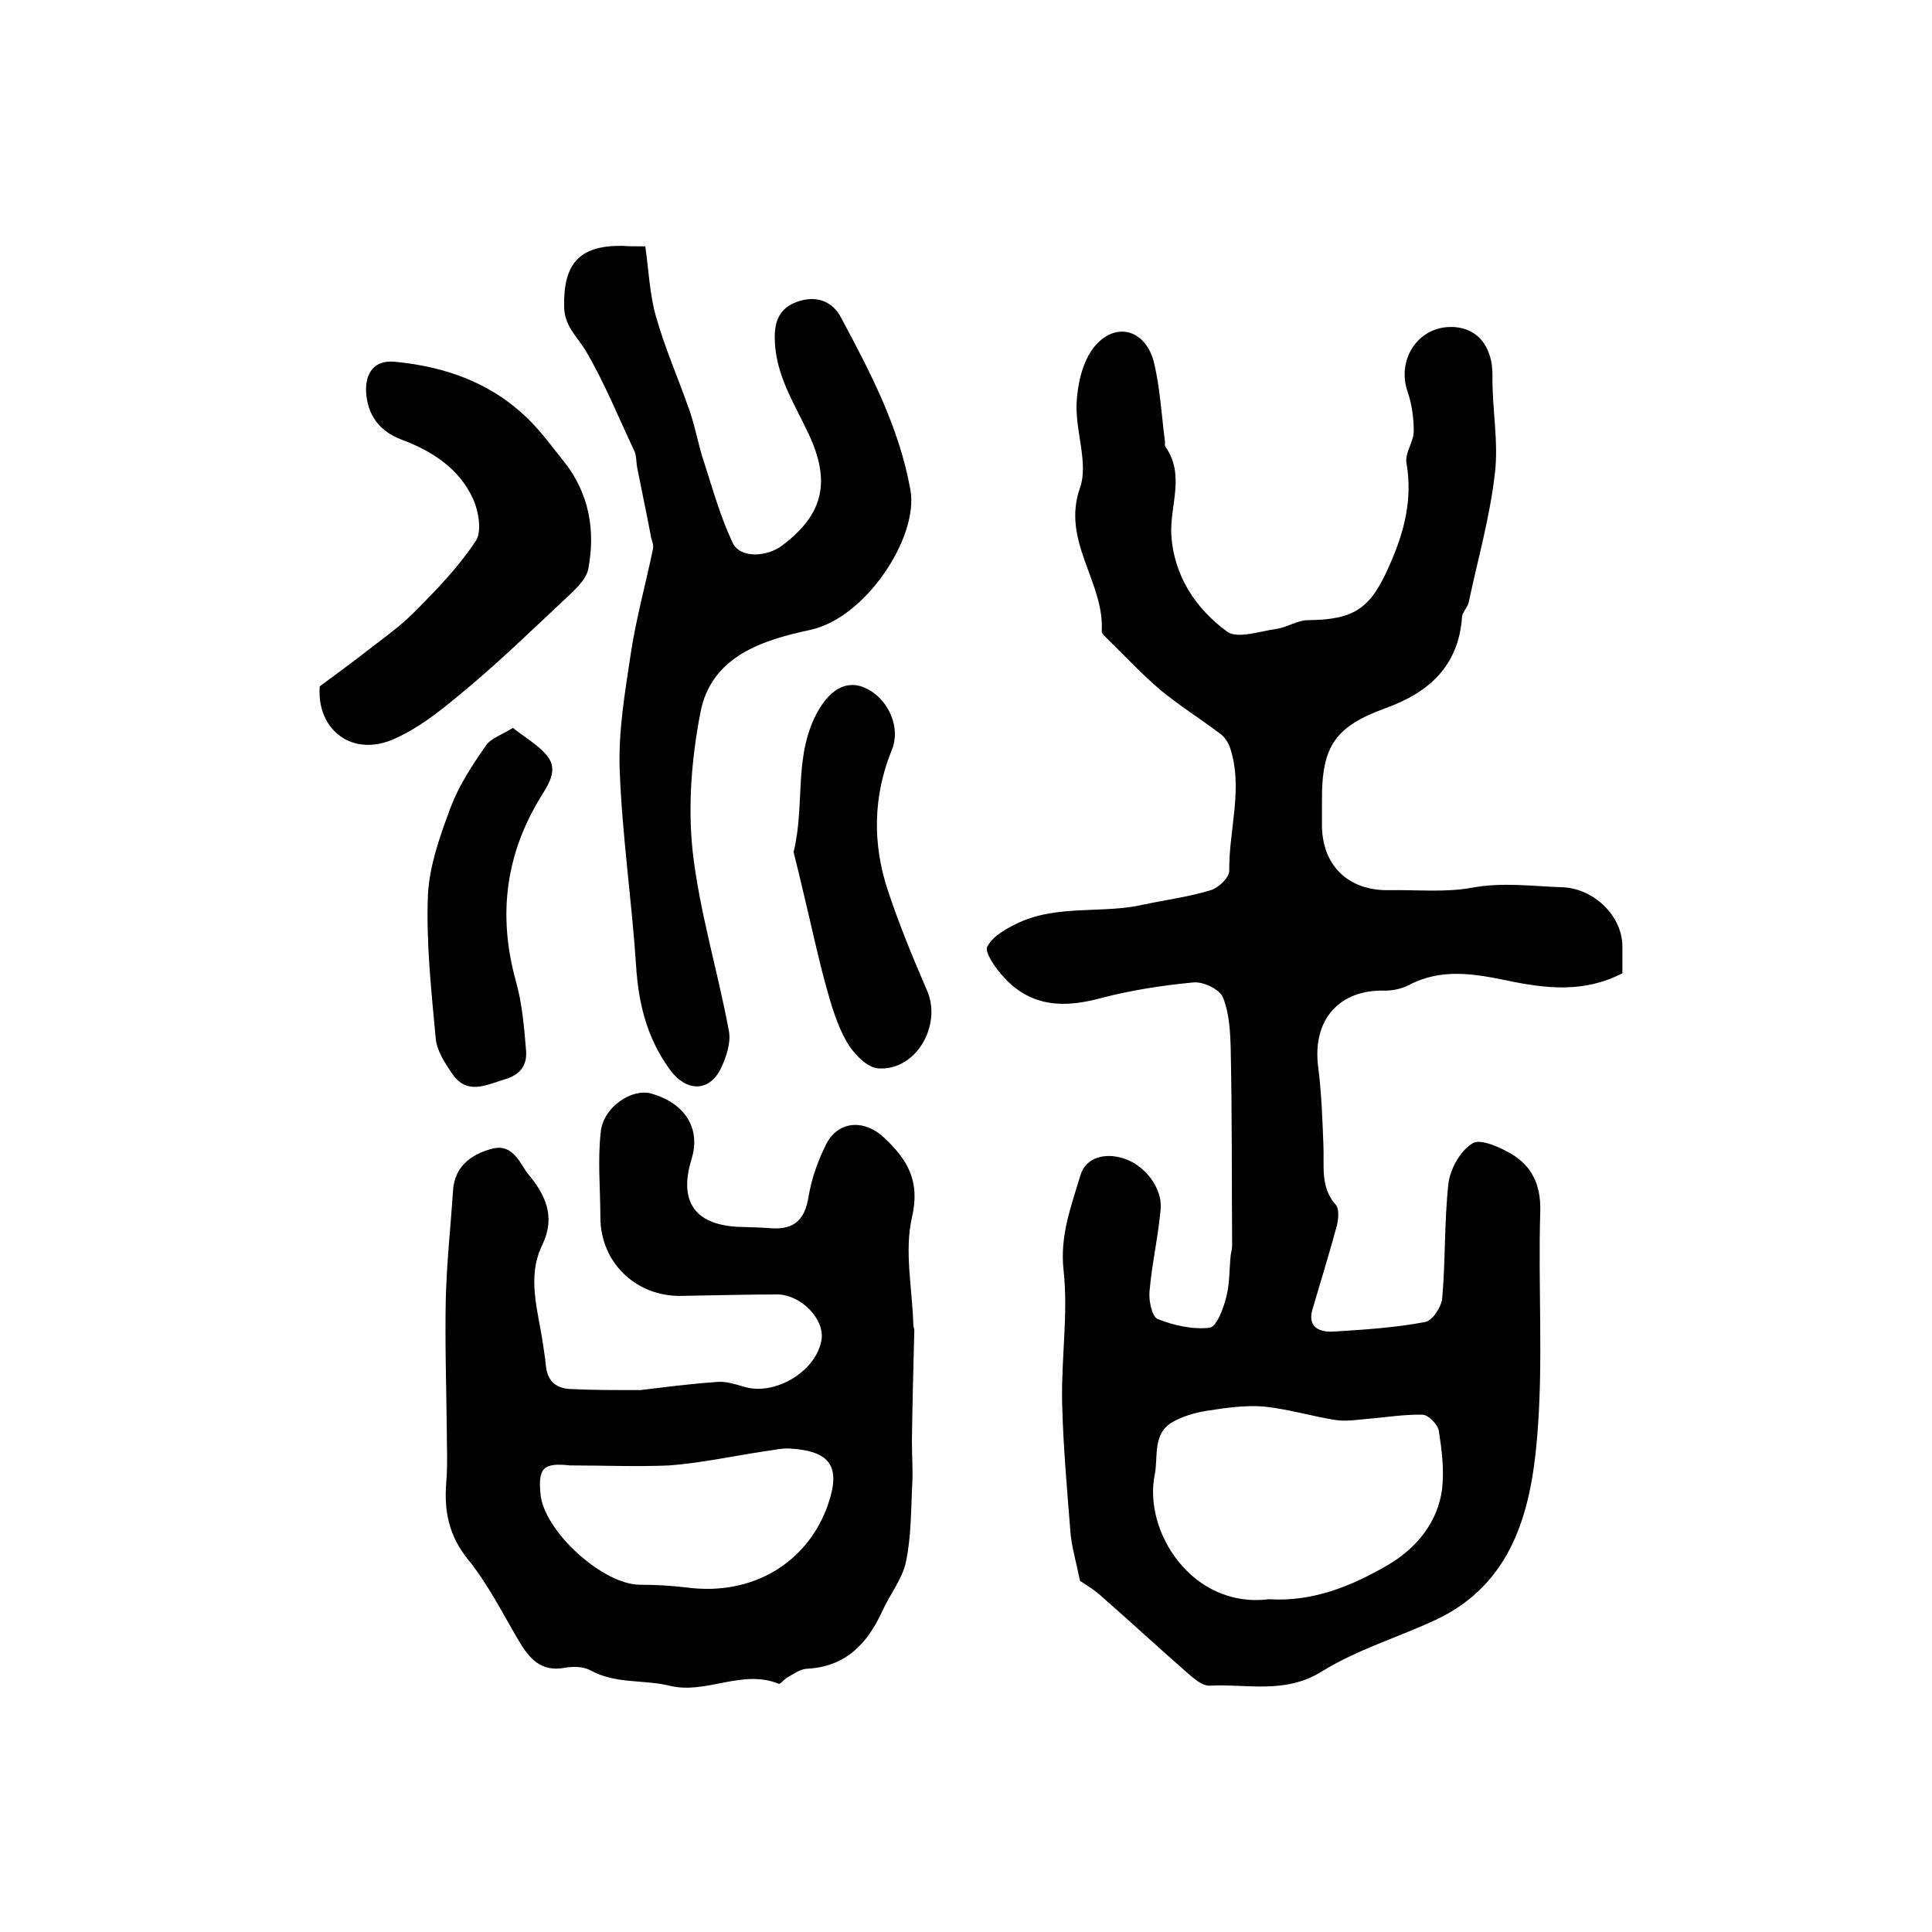 <?xml version="1.0" encoding="utf-8"?>
<!-- Generator: Adobe Illustrator 22.0.0, SVG Export Plug-In . SVG Version: 6.00 Build 0)  -->
<svg version="1.1" id="图层_1" xmlns="http://www.w3.org/2000/svg" xmlns:xlink="http://www.w3.org/1999/xlink" x="0px" y="0px"
	 viewBox="0 0 400 400" style="enable-background:new 0 0 400 400;" xml:space="preserve">
<style type="text/css">
	.st0{fill:#FFFFFF;}
</style>
<g>
	
	<path d="M223.6,327.3c-0.9-4.4-1.8-7.3-2-10.4c-0.7-8.9-1.5-17.7-1.7-26.6c-0.2-9.1,1.3-18.3,0.3-27.3c-0.8-7.2,1.6-13.3,3.5-19.7
		c1.1-3.6,4.9-4.7,8.8-3.5c4.4,1.3,8.2,6.1,7.8,10.5c-0.5,5.7-1.8,11.3-2.3,17c-0.2,2,0.5,5.3,1.7,5.8c3.3,1.3,7.2,2.2,10.7,1.8
		c1.5-0.2,2.9-4,3.5-6.4c0.7-2.7,0.6-5.7,0.9-8.6c0.1-0.7,0.3-1.3,0.3-2c-0.1-13.6,0-27.2-0.3-40.9c-0.1-3.5-0.3-7.3-1.6-10.5
		c-0.7-1.7-4.1-3.3-6.1-3.1c-6.4,0.6-12.8,1.6-19,3.2c-7.6,2.1-14.5,2-20.2-4.2c-1.7-1.8-4.1-5.2-3.5-6.4c1.2-2.3,4.2-3.9,6.8-5.1
		c8.1-3.6,17.1-1.7,25.5-3.6c4.7-1,9.4-1.6,14-3c1.6-0.5,3.8-2.6,3.8-4c-0.1-8.6,3-17.2,0.1-25.7c-0.4-1-1.1-2.1-2-2.7
		c-4.1-3.1-8.4-5.8-12.3-9c-4-3.4-7.6-7.3-11.4-11c-0.3-0.3-0.8-0.8-0.8-1.2c0.6-10.2-8.4-18.6-4.5-29.7c1.8-5.1-1-11.7-0.7-17.6
		c0.2-3.9,1.2-8.4,3.5-11.4c4.5-5.7,11-3.8,12.6,3.4c1.2,5.2,1.5,10.7,2.2,16.1c0,0.3-0.1,0.8,0.1,1c4.1,5.9,0.9,12.1,1.2,18.2
		c0.5,8.4,5,15.3,11.6,20.1c2.1,1.5,6.7-0.1,10.2-0.6c2.2-0.3,4.3-1.8,6.5-1.8c9.8-0.1,13-2.5,16.9-11.4c3-6.8,4.8-13.5,3.5-21.1
		c-0.4-2.1,1.5-4.4,1.5-6.6c0-2.8-0.4-5.7-1.3-8.3c-2.2-6.5,2.1-13.2,8.8-13.3c5.7-0.1,8.9,4.1,8.8,10.2c-0.1,6.7,1.3,13.5,0.5,20.1
		c-1,8.9-3.5,17.7-5.4,26.6c-0.2,1.1-1.3,2.1-1.4,3.1c-0.7,10.2-6.9,15.7-15.8,18.9c-10.4,3.8-13.3,7.8-13.2,19.2c0,1.5,0,3,0,4.5
		c-0.2,8.7,5.3,14.2,14,14c5.7-0.1,11.5,0.5,17-0.5c6.4-1.2,12.6-0.3,18.9-0.1c6.4,0.3,12.3,5.9,12.3,12.3c0,1.8,0,3.6,0,5.5
		c-7.9,4.1-15.8,3.2-23.9,1.5c-6.8-1.4-13.7-2.6-20.4,1c-1.4,0.7-3.2,1.1-4.8,1.1c-9.5-0.3-15.1,6-13.9,15.7
		c0.7,5.4,0.9,10.9,1.1,16.4c0.2,4.3-0.7,8.6,2.6,12.3c0.7,0.8,0.5,2.9,0.2,4.2c-1.6,5.9-3.4,11.7-5.1,17.5c-1,3.6,1.5,4.6,4.2,4.5
		c6.4-0.4,12.9-0.8,19.2-2c1.5-0.3,3.4-3.2,3.5-5c0.7-7.9,0.4-15.9,1.3-23.8c0.4-3,2.5-6.7,5-8.2c1.6-1,5.6,0.8,8,2.2
		c4.2,2.5,6.1,6.3,6,11.7c-0.5,15.8,0.7,31.7-0.7,47.5c-1.3,15-5.2,29.8-20.8,37.2c-7.9,3.7-16.4,6.2-23.8,10.8
		c-7.6,4.7-15.4,2.5-23.1,2.9c-1.7,0.1-3.7-1.8-5.3-3.2c-5.6-4.9-11.1-10-16.7-14.9C226.7,329.2,224.5,327.9,223.6,327.3z
		 M262.7,331.1c9,0.6,17.1-2.7,24.5-7c5.9-3.4,10.6-8.9,11.4-16.1c0.4-3.9-0.1-7.9-0.7-11.7c-0.2-1.4-2.2-3.4-3.4-3.4
		c-3.9-0.1-7.9,0.6-11.8,0.9c-2.1,0.2-4.2,0.5-6.2,0.2c-5-0.8-9.9-2.3-14.9-2.8c-3.9-0.3-7.9,0.3-11.8,0.9c-2.4,0.4-4.9,1.1-7,2.3
		c-4.2,2.4-3,7-3.7,10.8C236.6,317.1,246.9,333.1,262.7,331.1z"/>
	<path d="M132.6,287.8c4.3-0.5,10.1-1.3,16.1-1.7c1.7-0.1,3.6,0.5,5.3,1c6.4,2,15.1-3.2,16.1-9.8c0.6-4.2-4.2-9.2-9.1-9.3
		c-6.6,0-13.3,0.2-19.9,0.3c-9.4,0.2-16.8-6.9-16.8-16.3c0-5.9-0.6-11.9,0.1-17.8c0.6-5.1,6.5-8.9,10.4-7.8c7.1,2,10.3,7.3,8.4,13.5
		c-2.7,8.7,0.5,13.6,9.5,14.1c2.3,0.1,4.7,0.1,7,0.3c4.7,0.3,6.9-1.7,7.7-6.5c0.6-3.7,1.9-7.4,3.6-10.8c2.4-4.9,7.8-5.4,12-1.5
		c4.8,4.5,7.6,8.9,5.8,16.6c-1.6,7,0.1,14.8,0.3,22.3c0,0.3,0.2,0.7,0.2,1c-0.2,7.7-0.4,15.3-0.5,23c0,2.8,0.2,5.5,0.1,8.3
		c-0.3,5.5-0.2,11.2-1.3,16.5c-0.7,3.6-3.3,6.8-4.9,10.3c-3.1,6.8-7.6,11.6-15.7,12c-1.4,0.1-2.7,1.1-4,1.8
		c-0.7,0.4-1.5,1.5-1.8,1.3c-7.6-3.1-15.1,2.3-22.6,0.4c-5.4-1.3-11.2-0.3-16.4-3.2c-1.5-0.8-3.6-0.8-5.3-0.5
		c-4.9,0.9-7.3-1.9-9.5-5.6c-3.3-5.6-6.3-11.6-10.4-16.7c-4.1-5-5.1-10.2-4.6-16.2c0.3-3.7,0.1-7.4,0.1-11.1c-0.1-9-0.4-18-0.2-27
		c0.2-7.4,1-14.8,1.5-22.2c0.3-4.9,3.6-7.4,7.8-8.6c4-1.2,5.6,1.9,7.3,4.6c0.1,0.1,0.2,0.3,0.3,0.4c3.7,4.4,5.9,8.9,3.1,14.8
		c-3.3,6.7-0.9,13.6,0.1,20.5c0.2,1.5,0.5,3,0.6,4.4c0.3,3.5,2.3,5,5.6,5C122.6,287.8,126.8,287.8,132.6,287.8z M118,303.4
		c-5.5-0.6-6.6,0.5-6.1,5.9c0.7,7.7,12.9,18.8,20.6,18.8c3.3,0,6.6,0.2,9.9,0.6c13.4,1.7,24.9-5.1,29.1-17.4
		c2.6-7.7,0.4-10.9-8-11.4c-1.8-0.1-3.6,0.4-5.4,0.6c-6.5,1-13,2.4-19.5,2.9C131.8,303.7,124.9,303.4,118,303.4z"/>
	<path d="M133.6,51c0.7,4.9,0.9,9.9,2.2,14.5c1.9,6.7,4.7,13,7,19.6c1.2,3.5,1.8,7.2,3,10.7c1.8,5.6,3.4,11.3,5.9,16.6
		c1.5,3.2,7,3,10.3,0.5c8.6-6.5,10-13.3,5.4-23.1c-3-6.4-7-12.4-7-20c0-4,1.5-6.4,5.2-7.5c3.7-1.1,6.8,0.2,8.5,3.4
		c6.1,11.4,12.1,22.8,14.4,35.8c1.7,9.7-9.2,26.4-20.7,28.9c-9.8,2.1-20.6,5.4-22.8,17.2c-1.8,9.3-2.6,19.2-1.6,28.6
		c1.4,12.5,5.2,24.8,7.5,37.2c0.5,2.5-0.6,5.7-1.8,8.1c-2.5,4.7-7.1,4.4-10.3,0.1c-4.8-6.5-6.6-13.7-7.1-21.6
		c-0.9-13.6-2.9-27.1-3.4-40.6c-0.3-8,1.1-16.1,2.3-24.1c1.1-7.3,3.1-14.4,4.6-21.7c0.2-0.9-0.4-1.9-0.5-2.9
		c-0.9-4.7-1.9-9.4-2.8-14c-0.2-1.1-0.1-2.4-0.6-3.4c-3.3-7-6.2-14.2-10.1-20.8c-1.8-2.9-4.3-5-4.4-8.9c-0.2-9,3.1-12.8,12-12.7
		C129.9,51,131.2,51,133.6,51z"/>
	<path d="M66.2,142.1c3.2-2.4,6-4.4,8.7-6.5c3.8-3,7.8-5.7,11.1-9.1c4.5-4.5,9-9.2,12.5-14.5c1.3-1.9,0.6-6.1-0.5-8.6
		c-2.9-6.4-8.5-10-14.9-12.4c-4.5-1.7-7-5-7.3-9.8c-0.2-4,1.7-6.7,5.9-6.3c10.7,1,20.4,4.5,28.1,12.3c2.6,2.6,4.7,5.6,7,8.4
		c5.2,6.6,6.5,14.2,5,22.2c-0.5,2.4-3.1,4.6-5.1,6.5c-6.3,5.9-12.5,11.9-19.1,17.5c-4.9,4.1-10,8.5-15.8,11.1
		C72.9,157,65.5,151,66.2,142.1z"/>
	<path d="M164.3,176.4c2.5-10-0.2-20.3,5.3-29.6c2.6-4.3,6.2-6.5,10.6-3.8c4,2.4,6.2,7.9,4.5,12.1c-4,9.8-4.1,19.7-0.8,29.5
		c2.3,6.9,5.1,13.7,8,20.4c3.2,7.2-2.2,16.7-10,16.2c-2.4-0.1-5.2-3.1-6.6-5.5c-2-3.5-3.2-7.6-4.3-11.6c-1.7-6.2-3-12.4-4.5-18.6
		C165.8,182.4,165,179.2,164.3,176.4z"/>
	<path d="M106.2,150.7c2.6,2.1,5.2,3.5,7,5.7c2.3,2.7,0.7,5.5-1,8.2c-7.5,12-9.2,24.8-5.4,38.5c1.3,4.6,1.7,9.4,2.1,14.2
		c0.3,3.1-1,5.2-4.5,6.2c-3.9,1.2-7.7,3.2-10.7-1.1c-1.6-2.3-3.3-4.9-3.5-7.5c-0.9-9.8-2-19.8-1.6-29.6c0.3-6.2,2.6-12.5,4.8-18.4
		c1.7-4.4,4.4-8.5,7.1-12.4C101.5,152.9,103.6,152.3,106.2,150.7z"/>
	
	
</g>
</svg>
